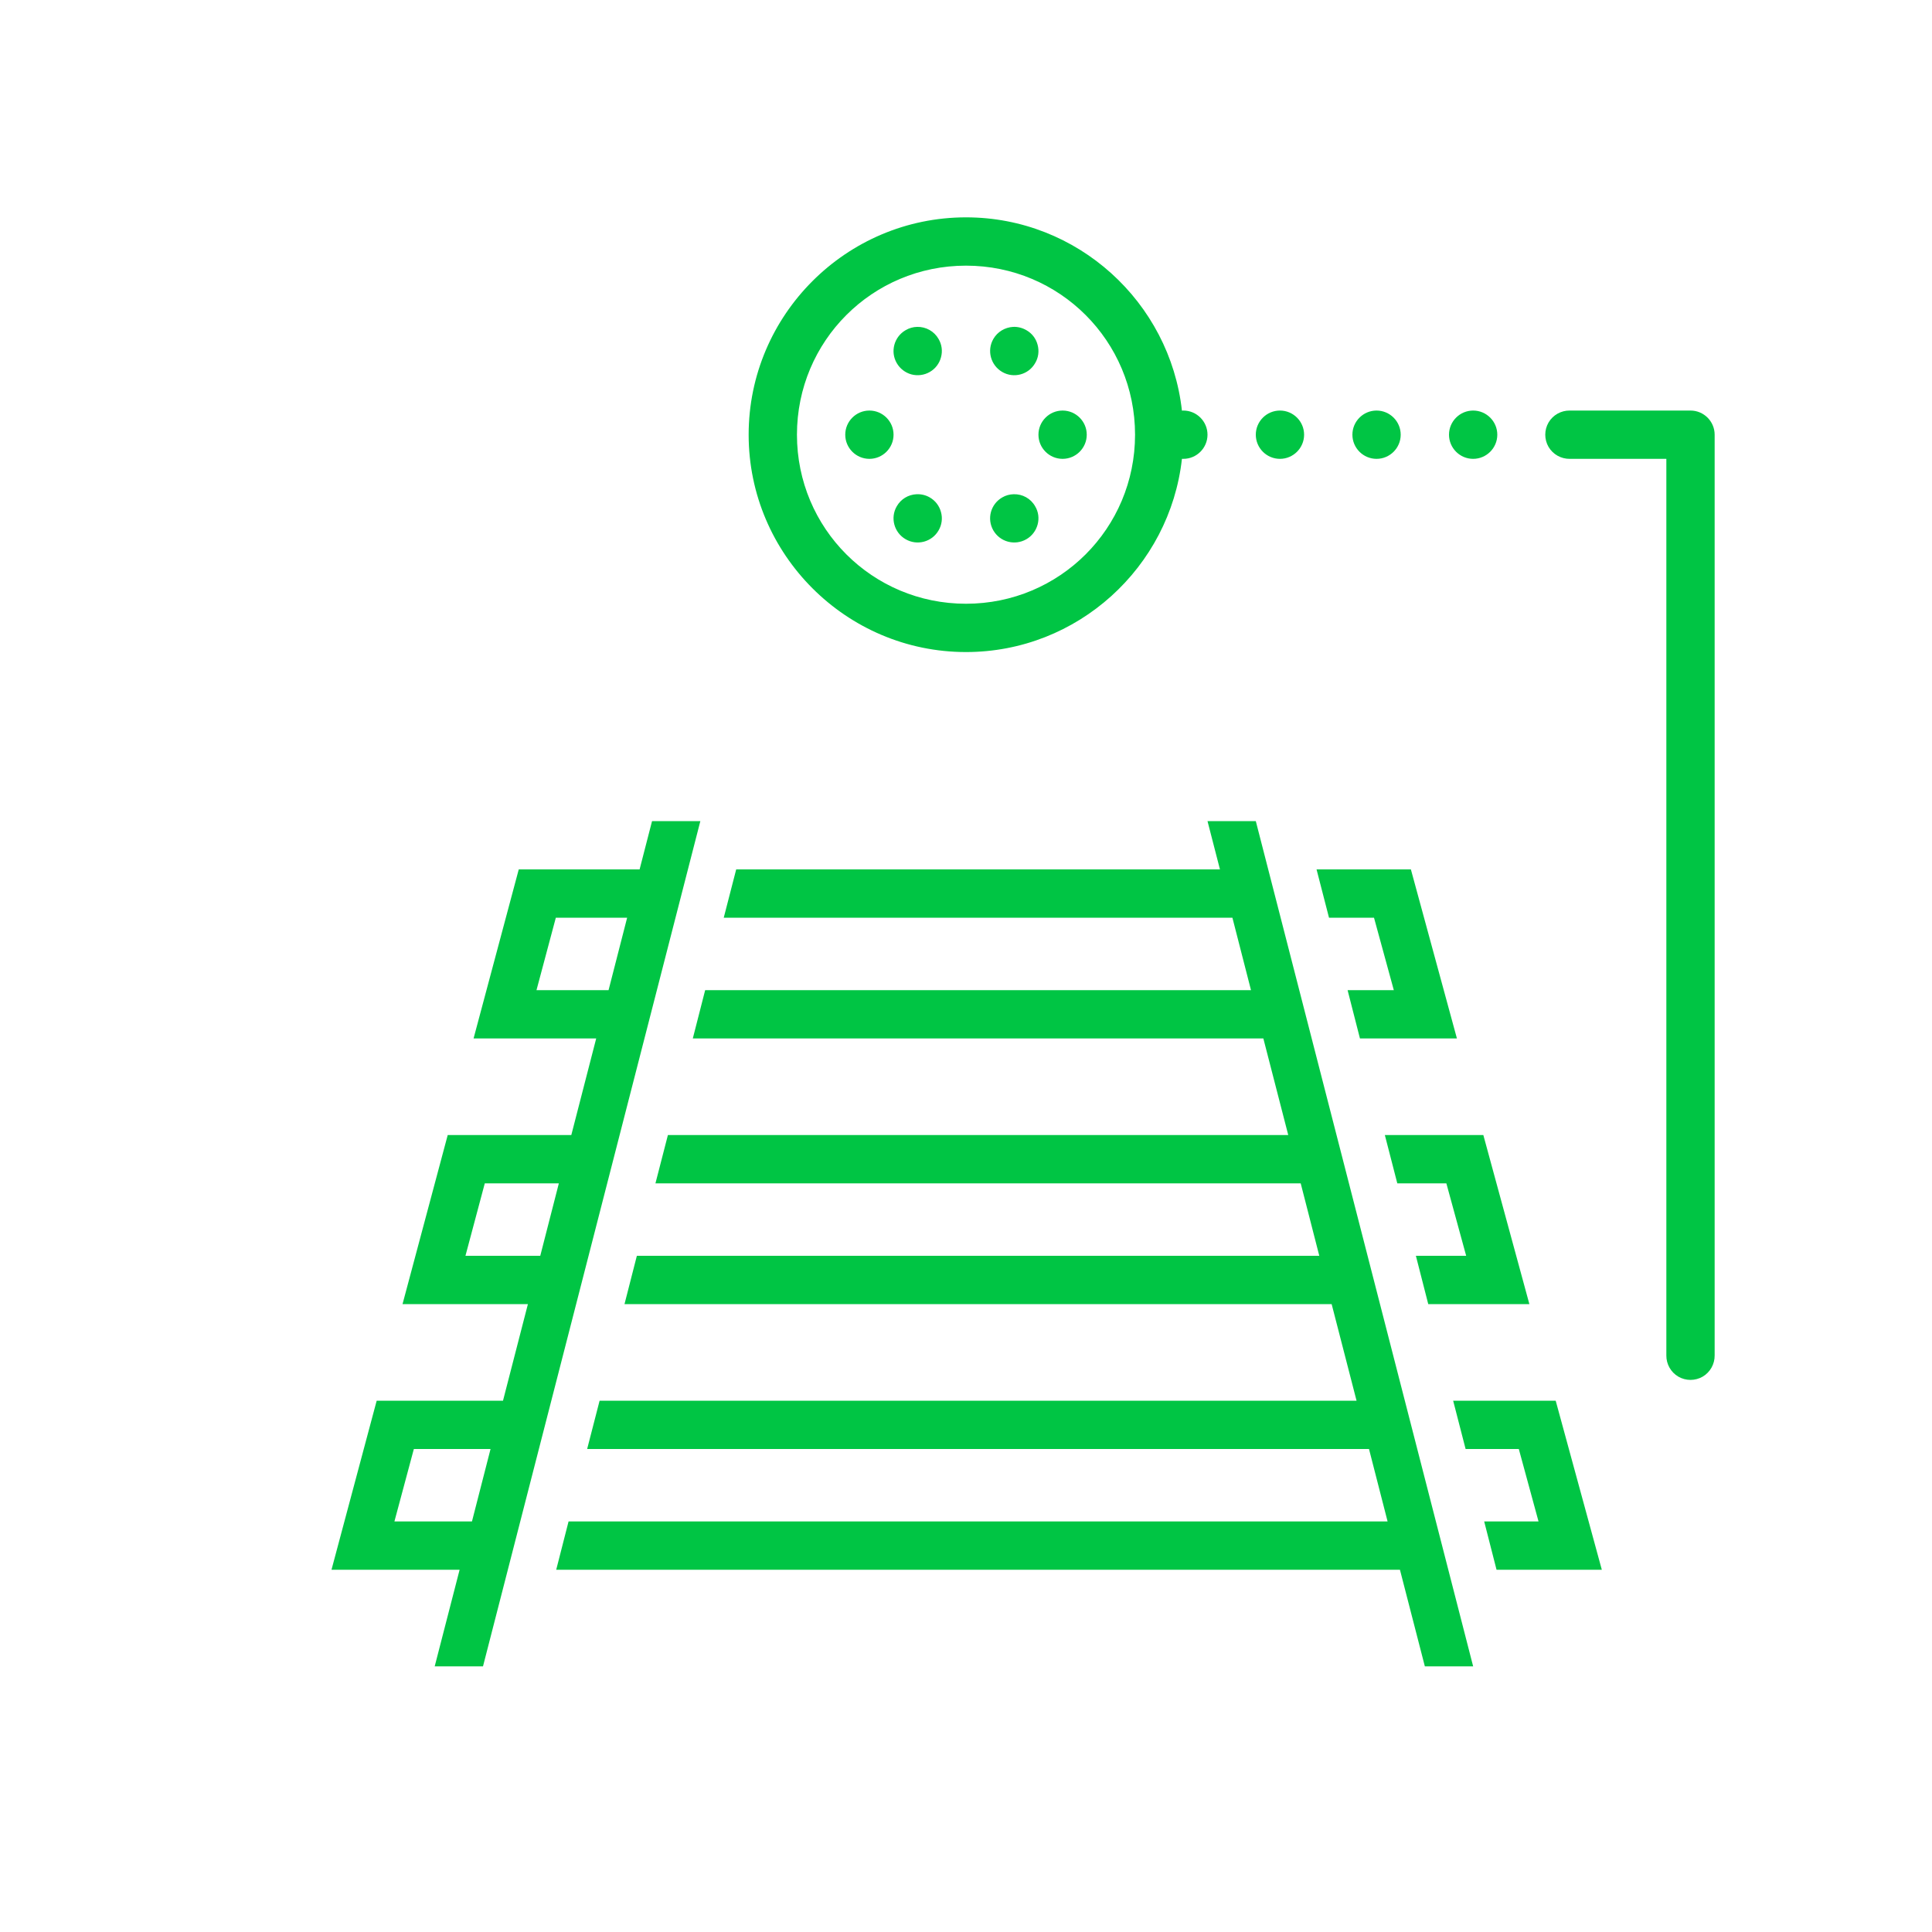 <?xml version="1.0" encoding="UTF-8"?>
<svg xmlns="http://www.w3.org/2000/svg" width="480pt" height="480pt" viewBox="0 0 480 480" version="1.1">
    <g id="surface1">
        <path style=" stroke:none;fill-rule:nonzero;fill:#00C544;fill-opacity:1;"
              d="M 240 54 C 210.258 54 186 78.258 186 108 C 186 137.742 210.258 162 240 162 C 267.727 162 290.648 140.93 293.648 114 C 293.766 114 293.883 114 294 114 C 297.305 114 300 111.305 300 108 C 300 104.695 297.305 102 294 102 C 293.883 102 293.766 102.023 293.648 102.023 C 290.648 75.07 267.727 54 240 54 Z M 240 66 C 263.273 66 282 84.727 282 108 C 282 131.273 263.273 150 240 150 C 216.727 150 198 131.273 198 108 C 198 84.727 216.727 66 240 66 Z M 227.859 81.211 C 226.852 81.234 225.867 81.516 225 82.031 C 222.141 83.672 221.133 87.352 222.797 90.211 C 223.594 91.594 224.906 92.602 226.453 93.023 C 227.977 93.422 229.617 93.211 231 92.414 C 232.383 91.617 233.391 90.305 233.789 88.758 C 234.211 87.234 234 85.594 233.18 84.211 C 232.102 82.312 230.062 81.164 227.859 81.211 Z M 251.719 81.211 C 249.656 81.328 247.805 82.453 246.797 84.211 C 245.133 87.094 246.141 90.75 249 92.414 C 251.859 94.078 255.539 93.094 257.18 90.211 C 258 88.852 258.211 87.211 257.789 85.664 C 257.391 84.117 256.383 82.805 255 82.031 C 253.992 81.445 252.867 81.164 251.719 81.211 Z M 216 102 C 212.695 102 210 104.695 210 108 C 210 111.305 212.695 114 216 114 C 219.305 114 222 111.305 222 108 C 222 104.695 219.305 102 216 102 Z M 264 102 C 260.695 102 258 104.695 258 108 C 258 111.305 260.695 114 264 114 C 267.305 114 270 111.305 270 108 C 270 104.695 267.305 102 264 102 Z M 318 102 C 314.695 102 312 104.695 312 108 C 312 111.305 314.695 114 318 114 C 321.305 114 324 111.305 324 108 C 324 104.695 321.305 102 318 102 Z M 342 102 C 338.695 102 336 104.695 336 108 C 336 111.305 338.695 114 342 114 C 345.305 114 348 111.305 348 108 C 348 104.695 345.305 102 342 102 Z M 366 102 C 362.695 102 360 104.695 360 108 C 360 111.305 362.695 114 366 114 C 369.305 114 372 111.305 372 108 C 372 104.695 369.305 102 366 102 Z M 390 102 C 387.844 101.977 385.828 103.102 384.727 104.977 C 383.648 106.852 383.648 109.148 384.727 111.023 C 385.828 112.898 387.844 114.023 390 114 L 414 114 L 414 336.75 C 413.977 338.906 415.102 340.922 416.977 342.023 C 418.852 343.102 421.148 343.102 423.023 342.023 C 424.898 340.922 426.023 338.906 426 336.75 L 426 108 C 426 104.695 423.305 102 420 102 Z M 251.836 122.789 C 250.852 122.812 249.867 123.07 249 123.586 C 246.117 125.25 245.133 128.906 246.797 131.789 C 248.461 134.648 252.117 135.633 255 133.969 C 256.359 133.195 257.367 131.883 257.789 130.336 C 258.211 128.789 258 127.148 257.18 125.789 C 256.102 123.867 254.039 122.719 251.836 122.789 Z M 227.719 122.789 C 225.656 122.883 223.805 124.008 222.797 125.789 C 221.133 128.648 222.141 132.328 225 133.969 C 227.859 135.633 231.539 134.648 233.18 131.789 C 234 130.406 234.211 128.766 233.789 127.242 C 233.391 125.695 232.383 124.383 231 123.586 C 229.992 123 228.867 122.742 227.719 122.789 Z M 162 204 L 158.906 216 L 128.883 216 L 117.656 258 L 148.125 258 L 141.938 282 L 111.234 282 L 100.008 324 L 131.156 324 L 124.969 348 L 93.586 348 L 82.359 390 L 114.188 390 L 108 414 L 120 414 L 174 204 Z M 300 204 L 303.094 216 L 182.906 216 L 179.812 228 L 306.188 228 L 310.805 246 L 175.195 246 L 172.125 258 L 313.875 258 L 320.062 282 L 165.938 282 L 162.844 294 L 323.156 294 L 327.773 312 L 158.227 312 L 155.156 324 L 330.844 324 L 337.031 348 L 148.969 348 L 145.875 360 L 340.125 360 L 344.742 378 L 141.258 378 L 138.188 390 L 347.812 390 L 354 414 L 366 414 L 312 204 Z M 327.094 216 L 330.188 228 L 341.367 228 L 346.289 246 L 334.805 246 L 337.875 258 L 361.969 258 L 350.531 216 Z M 138.094 228 L 155.812 228 L 151.195 246 L 133.289 246 Z M 344.062 282 L 347.156 294 L 359.344 294 L 364.266 312 L 351.773 312 L 354.844 324 L 379.969 324 L 368.531 282 Z M 120.445 294 L 138.844 294 L 134.227 312 L 115.641 312 Z M 361.031 348 L 364.125 360 L 377.344 360 L 382.242 378 L 368.742 378 L 371.812 390 L 397.969 390 L 386.508 348 Z M 102.82 360 L 121.875 360 L 117.258 378 L 97.992 378 Z "/>
    </g>
</svg>
